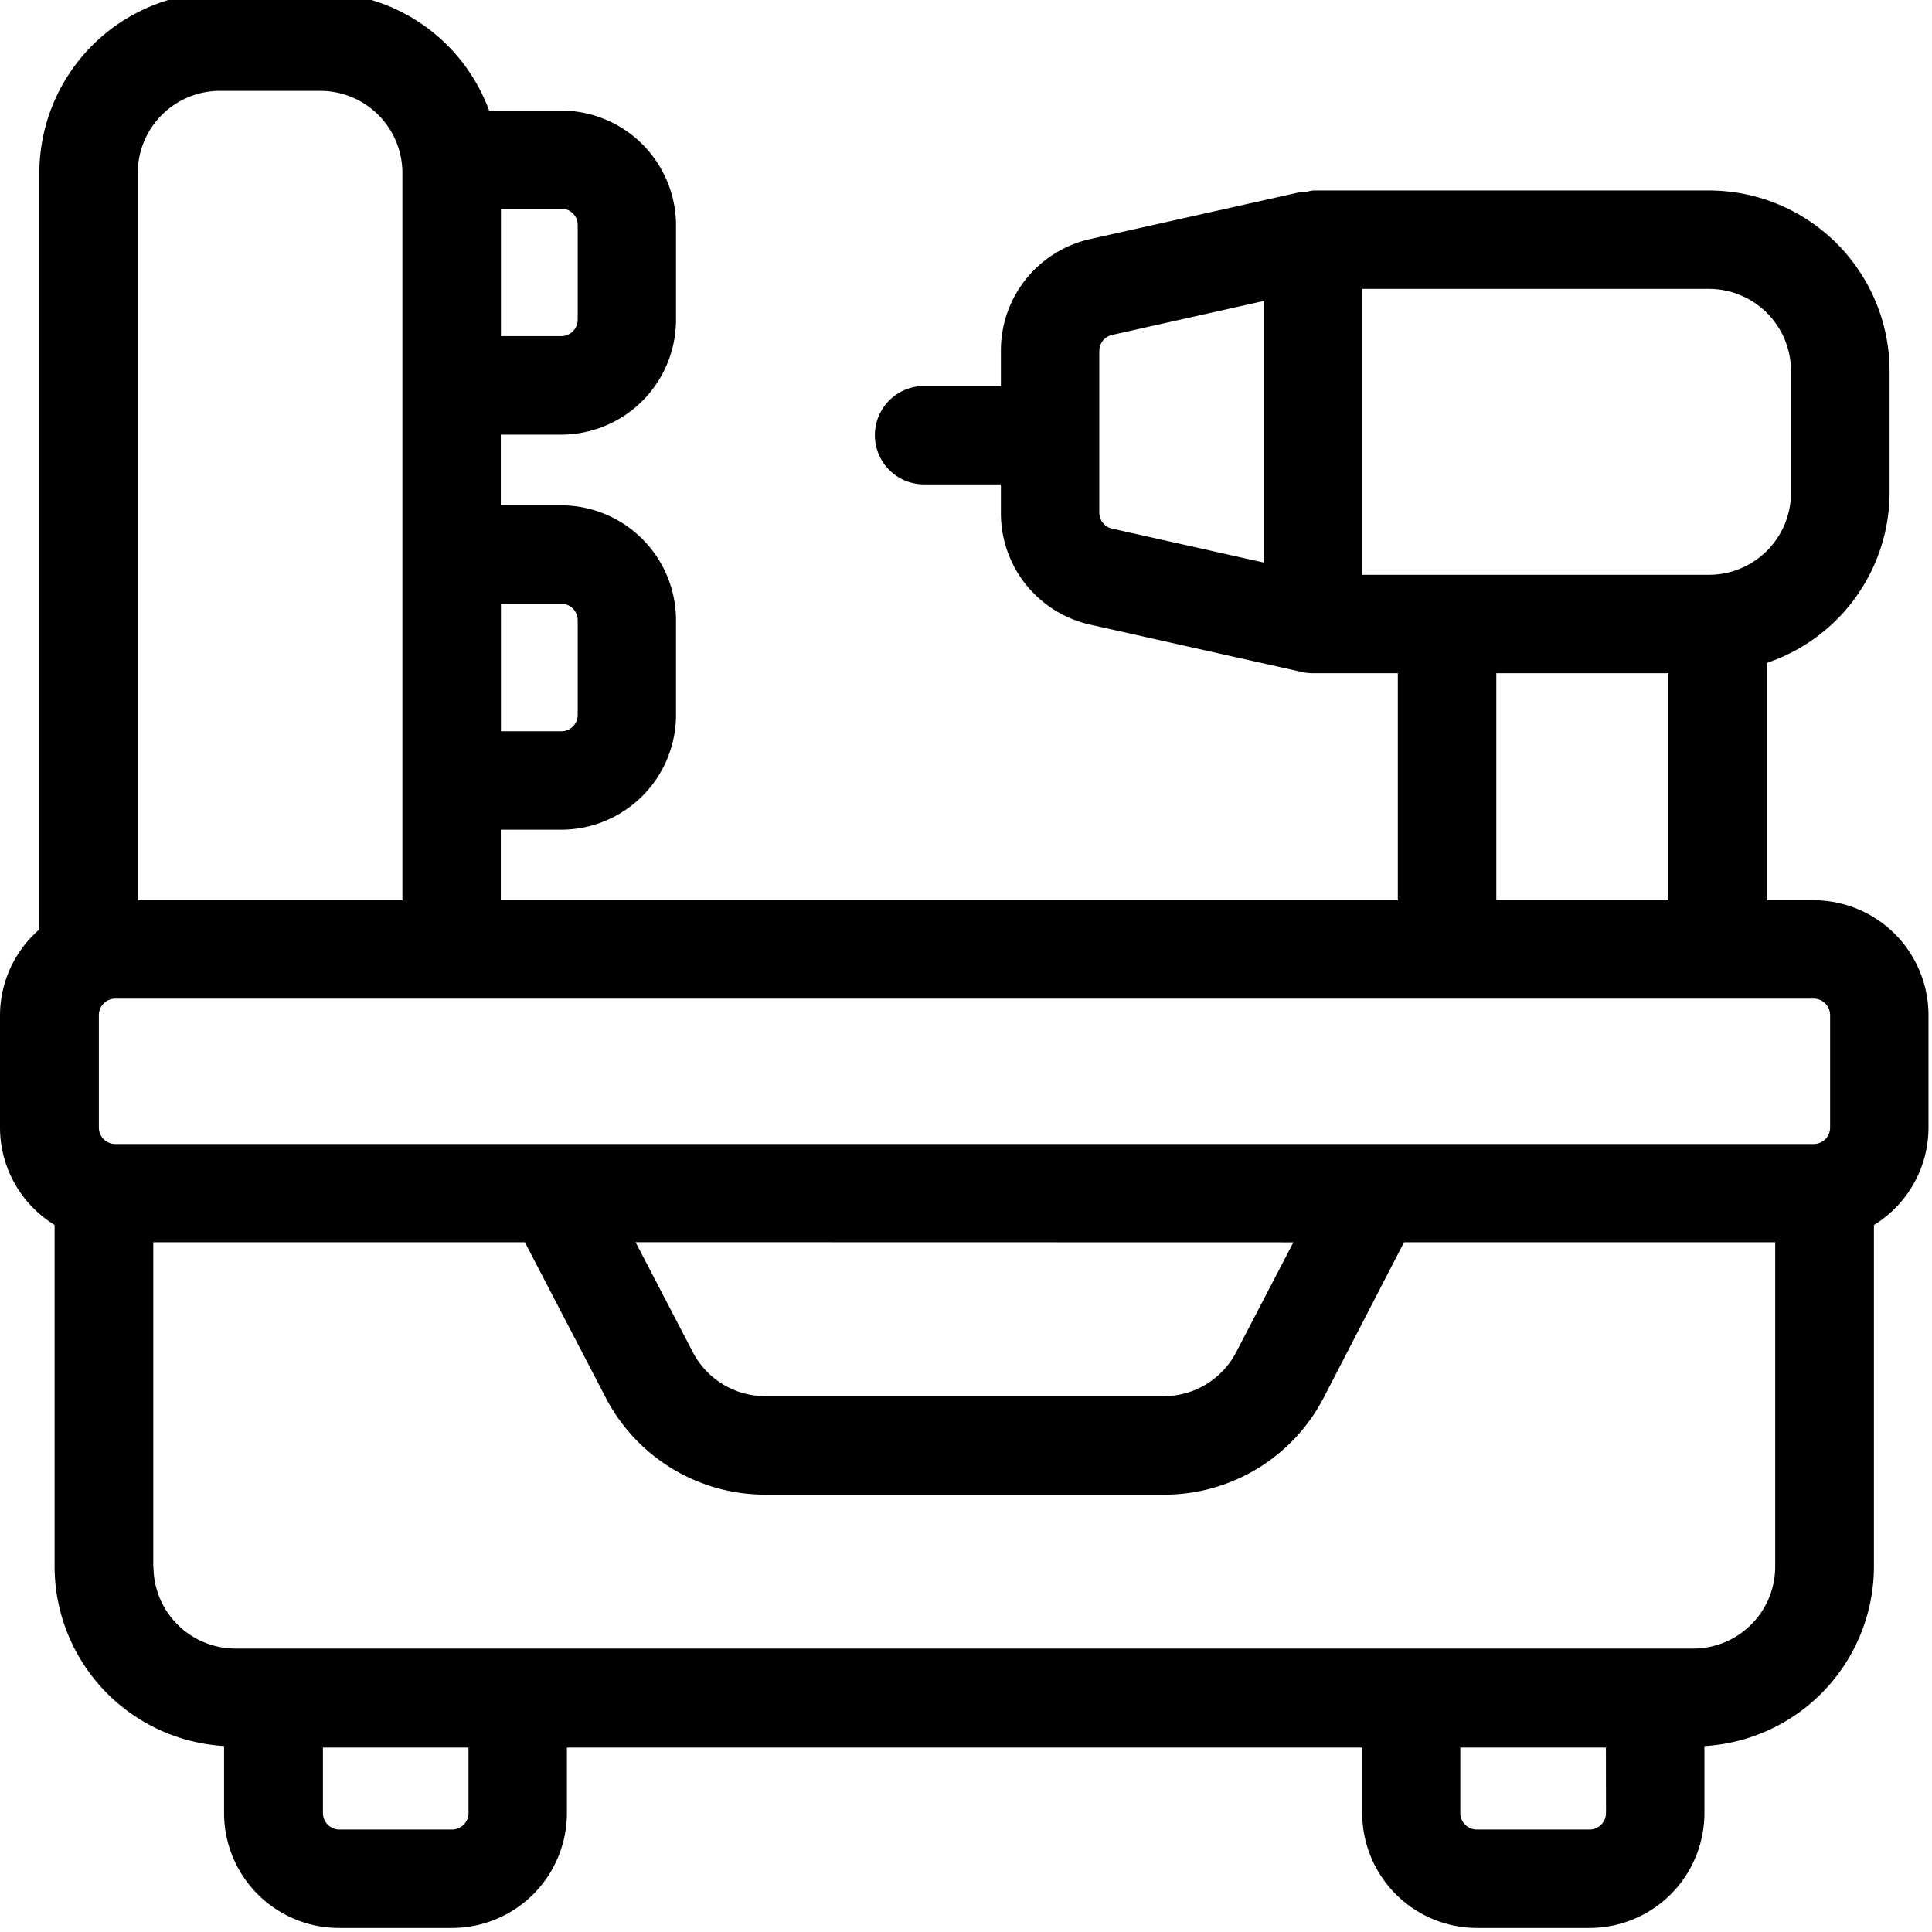 <svg id="Layer_1" data-name="Layer 1" xmlns="http://www.w3.org/2000/svg" viewBox="0 0 512 512"><path d="M391.38,510.93h29.88a30.46,30.46,0,0,0,30.43-30.43V462.73a47.73,47.73,0,0,0,44.92-47.52V324.64a30.34,30.34,0,0,0,14.46-25.8V269a30.46,30.46,0,0,0-30.43-30.43H468.25V175.67a47.76,47.76,0,0,0,32.51-45.07V98.29a47.88,47.88,0,0,0-47.82-47.81H348a10.76,10.76,0,0,0-1.58.31h-1.29L289,63.34A30.23,30.23,0,0,0,265.25,93v9.29H244.89a13,13,0,1,0,0,26.08h20.36v7.44A30.24,30.24,0,0,0,289,165.55l56.07,12.55a13.14,13.14,0,0,0,2.87.31h22.5v60.18H132.72V219.88h16a30.46,30.46,0,0,0,30.43-30.43v-25.1a30.46,30.46,0,0,0-30.43-30.43h-16V115.19h16a30.48,30.48,0,0,0,30.43-30.43v-25A30.46,30.46,0,0,0,148.75,29.3H129.62A47.77,47.77,0,0,0,84.9-2H58.3A47.89,47.89,0,0,0,10.43,45.82V246.31A30.23,30.23,0,0,0,0,269v29.82a30.33,30.33,0,0,0,14.47,25.8v90.57a47.71,47.71,0,0,0,44.91,47.52V480.5a30.46,30.46,0,0,0,30.43,30.43h30a30.47,30.47,0,0,0,30.43-30.43V463.12H361V480.5A30.46,30.46,0,0,0,391.38,510.93Zm34.23-30.43a4.37,4.37,0,0,1-4.35,4.35H391.38A4.37,4.37,0,0,1,387,480.5V463.12h38.58ZM485,269v29.82a4.35,4.35,0,0,1-4.35,4.35H30.55a4.35,4.35,0,0,1-4.35-4.35V269a4.35,4.35,0,0,1,4.35-4.35H480.64A4.35,4.35,0,0,1,485,269ZM342.76,329.23,327.6,358.34A21.63,21.63,0,0,1,308.33,370H202.86a21.64,21.64,0,0,1-19.28-11.72l-15.15-29.09ZM291.33,135.85V93a4.33,4.33,0,0,1,3.48-4.26l40.2-9V149.1l-40.22-9A4.32,4.32,0,0,1,291.33,135.85ZM361,76.56h91.89a21.75,21.75,0,0,1,21.74,21.73V130.6a21.75,21.75,0,0,1-21.74,21.73H361Zm35.54,101.85h45.62v60.18H396.54ZM148.75,160a4.35,4.35,0,0,1,4.35,4.35v25.1a4.35,4.35,0,0,1-4.35,4.35h-16V160ZM153.1,59.73v25a4.37,4.37,0,0,1-4.35,4.35h-16V55.29h16a4.35,4.35,0,0,1,4.35,4.35ZM36.51,45.82A21.77,21.77,0,0,1,58.25,24.08h26.6a21.77,21.77,0,0,1,21.79,21.74V238.59H36.51Zm4.11,369.39v-86H139.1l21.4,41.14a47.67,47.67,0,0,0,42.43,25.75H308.4a47.6,47.6,0,0,0,42.41-25.73l21.28-41.16h98.36v85.95a21.74,21.74,0,0,1-21.73,21.73H62.4a21.75,21.75,0,0,1-21.73-21.7Zm83.54,65.29a4.36,4.36,0,0,1-4.34,4.35H89.93a4.37,4.37,0,0,1-4.35-4.35V463.12h38.58Z"/></svg>